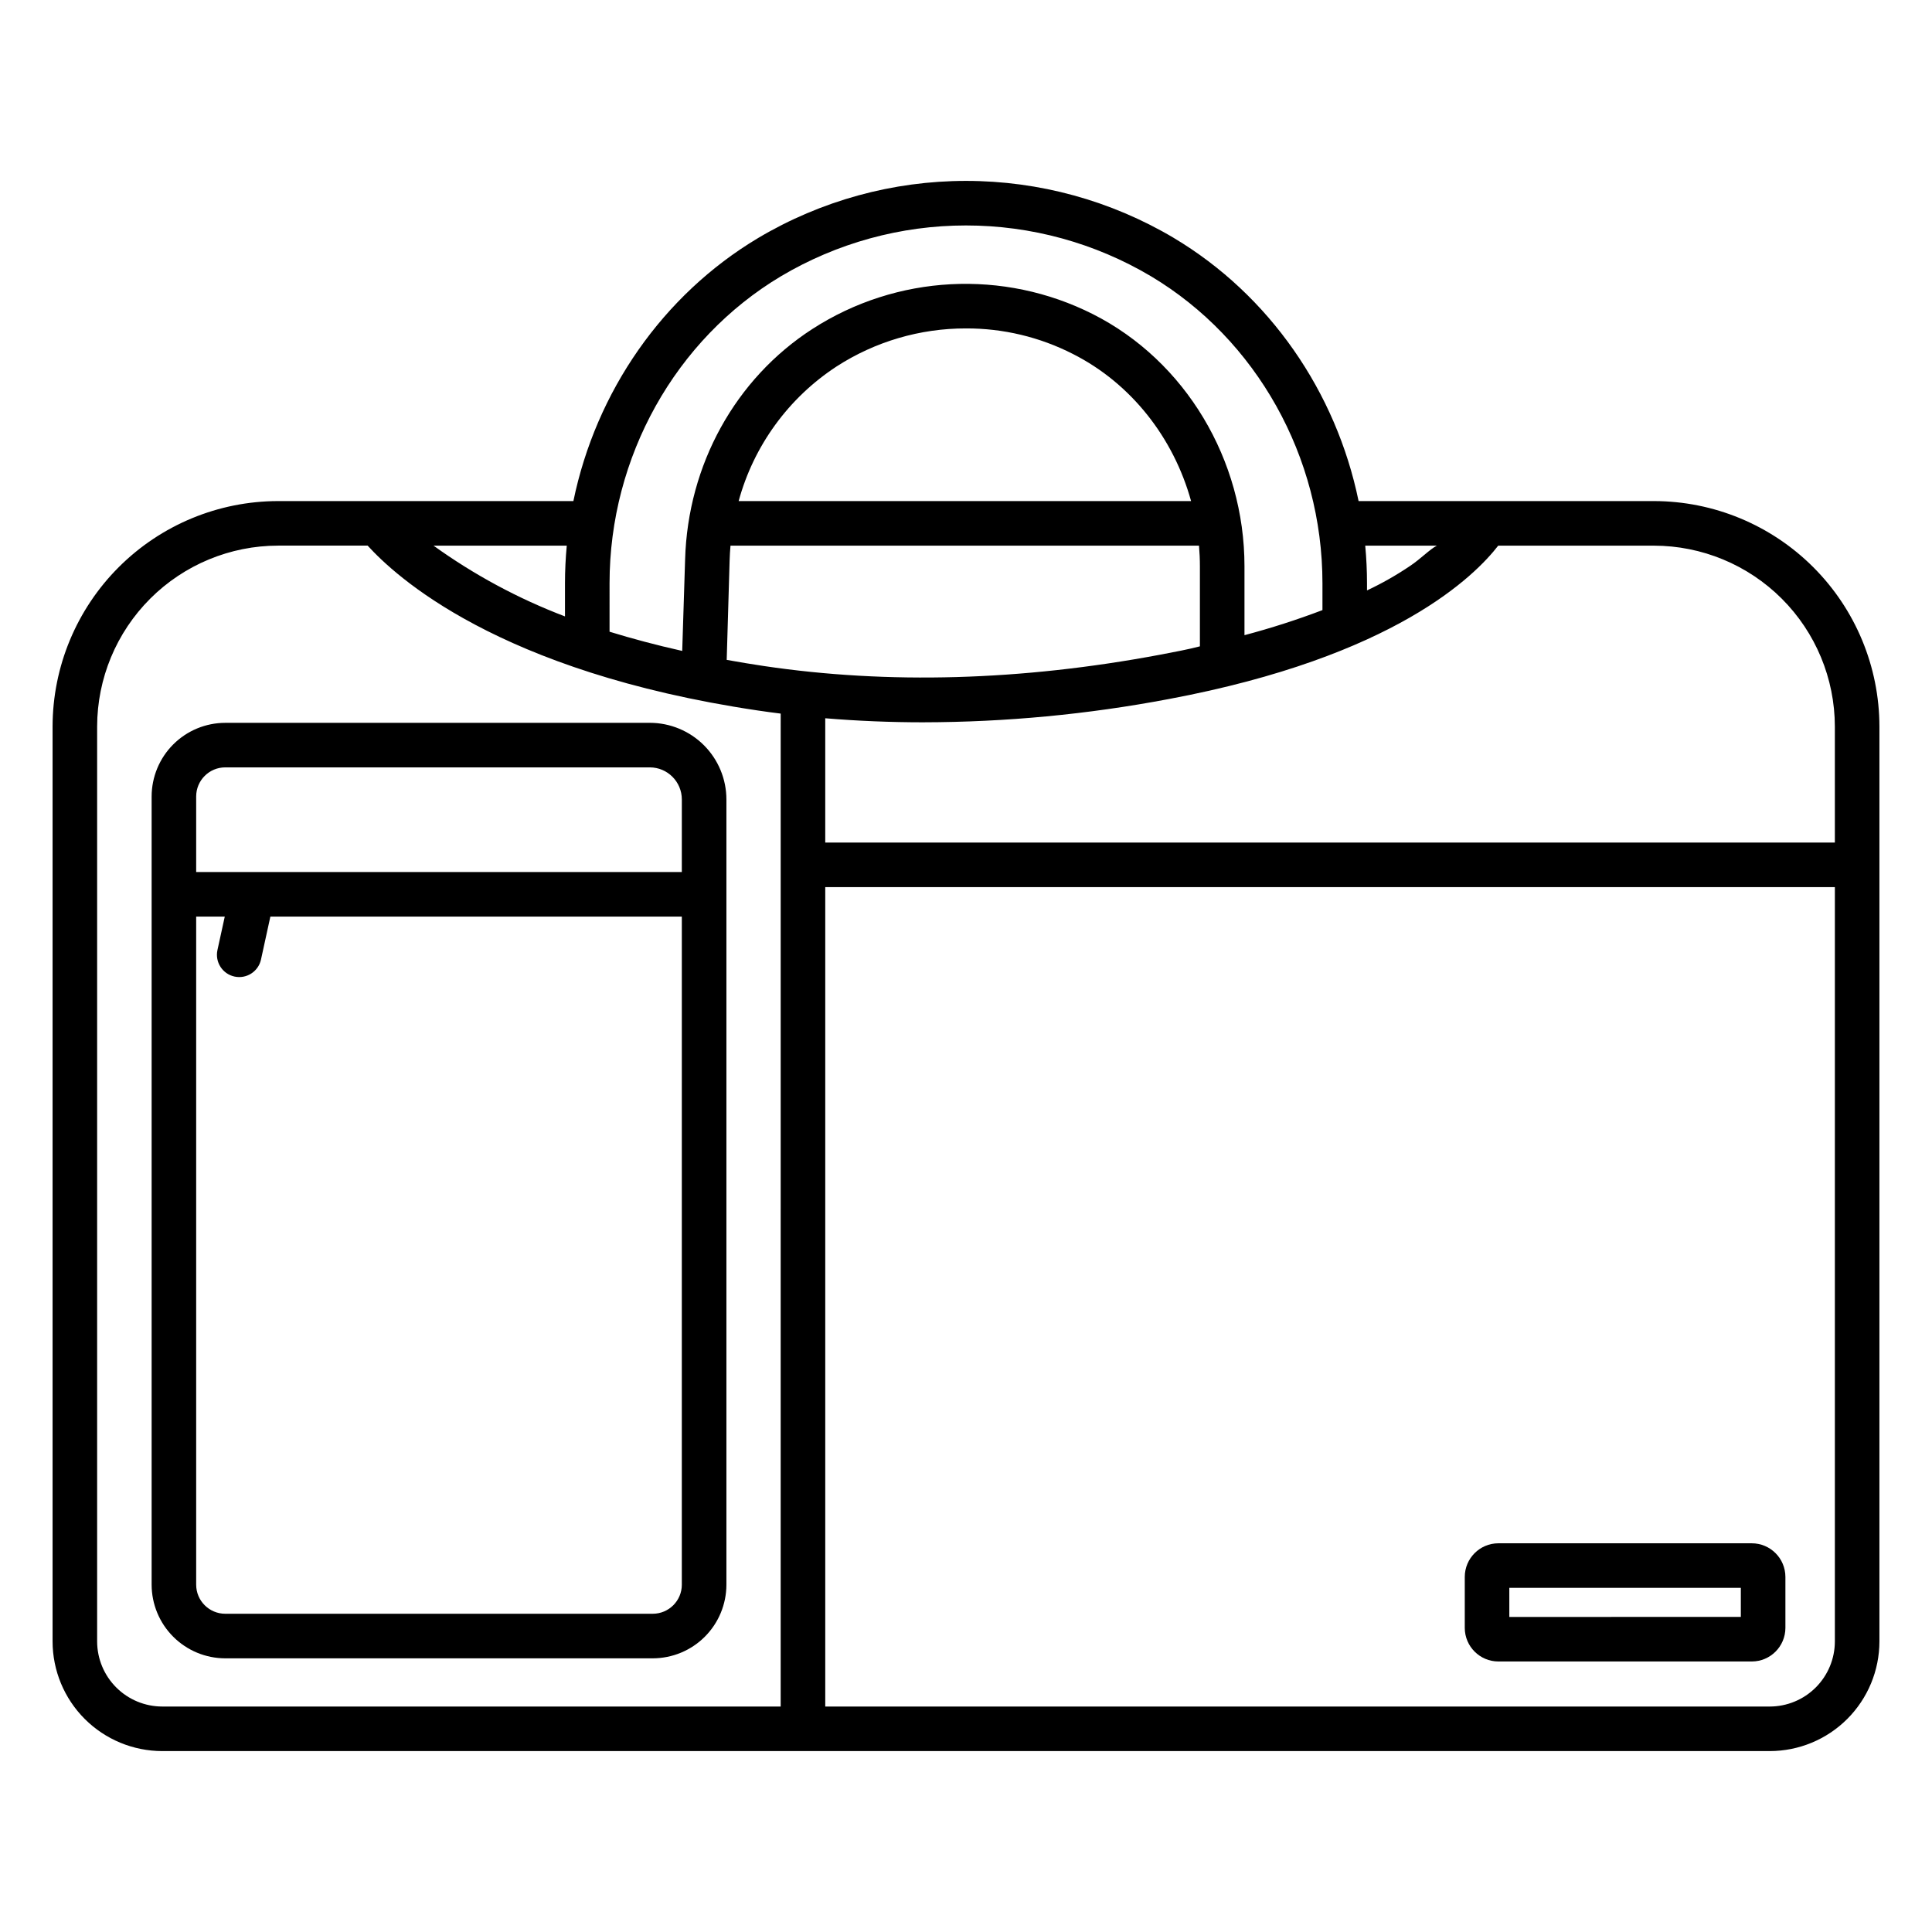 <?xml version="1.0" encoding="UTF-8"?>
<!-- Uploaded to: SVG Repo, www.svgrepo.com, Generator: SVG Repo Mixer Tools -->
<svg fill="#000000" width="800px" height="800px" version="1.1" viewBox="144 144 512 512" xmlns="http://www.w3.org/2000/svg">
 <g>
  <path d="m582.28 276.79h-78.238c-5.969-28.984-23.625-54.59-48.945-69.715v-0.004c-16.668-9.906-35.699-15.133-55.09-15.133-19.387 0-38.418 5.227-55.086 15.133-25.32 15.125-42.988 40.73-48.965 69.715l-78.242 0.004c-15.844 0.012-31.035 6.309-42.242 17.508-11.207 11.199-17.516 26.387-17.539 42.23v242.48c0.012 7.703 3.078 15.09 8.527 20.535 5.449 5.445 12.836 8.508 20.539 8.512h426c7.703-0.004 15.09-3.066 20.539-8.512 5.449-5.445 8.516-12.832 8.527-20.535v-242.48c-0.023-15.844-6.332-31.031-17.539-42.23-11.207-11.199-26.398-17.496-42.242-17.508zm-57.492 11.809c-1.906 0.984-4.297 3.512-7.109 5.383-3.633 2.453-7.445 4.621-11.41 6.484v-1.906c0-3.344-0.164-6.668-0.469-9.961zm-219.25 9.961c0-33.473 17.457-64.645 45.422-81.348 14.836-8.812 31.773-13.465 49.031-13.465 17.258 0 34.195 4.652 49.031 13.465 27.965 16.703 45.441 47.875 45.441 81.348v7.125c-6.766 2.57-13.664 4.789-20.664 6.644v-18.273c0-28.18-15.645-54.395-40.137-66.785h0.004c-23.73-11.988-52.035-10.5-74.375 3.91-20.422 13.188-33.016 36.016-33.73 61.062l-0.766 24.258c-6.965-1.562-13.355-3.277-19.258-5.09zm156.21-9.961c0.152 1.805 0.238 3.625 0.238 5.457v21.23c-2.953 0.781-6.871 1.527-10.656 2.238-36.684 6.871-71.906 7.871-104.87 2.981-3.418-0.508-6.676-1.055-9.875-1.633l0.77-26.293c0.039-1.336 0.117-2.664 0.234-3.981zm-122-11.809c4-14.676 13.246-27.375 25.98-35.691 10.215-6.59 22.113-10.086 34.266-10.066 9.852-0.031 19.566 2.289 28.34 6.773 15.449 7.812 26.68 22.223 31.316 38.984zm-45.551 11.809c-0.305 3.293-0.469 6.617-0.469 9.961v8.801-0.004c-12.383-4.711-24.094-11.02-34.844-18.758zm56.691 307.65h-163.89c-4.57-0.004-8.957-1.82-12.191-5.055-3.238-3.231-5.059-7.613-5.066-12.188v-242.48c0.02-12.715 5.082-24.898 14.074-33.883 8.996-8.988 21.188-14.039 33.898-14.047h23.715c7.172 7.871 34.297 33.434 103.4 43.691 2.012 0.301 4.035 0.574 6.062 0.824zm279.37-17.242c-0.008 4.574-1.828 8.957-5.062 12.188-3.238 3.234-7.621 5.051-12.195 5.055h-250.3v-217.16h267.56zm0-211.72h-267.56v-32.941c8.566 0.715 17.258 1.07 26.074 1.074v-0.004c21.781-0.039 43.516-2.102 64.918-6.152 60.035-11.246 81.246-32.789 87.352-40.66h41.242-0.004c12.715 0.008 24.906 5.059 33.902 14.043 8.992 8.984 14.055 21.172 14.074 33.887z"/>
  <path d="m541.09 584.31h67.148c4.922-0.004 8.906-3.992 8.914-8.91v-13.5c-0.008-4.918-3.992-8.906-8.914-8.91h-67.148c-4.918 0.004-8.906 3.992-8.91 8.91v13.5c0.004 4.918 3.992 8.906 8.91 8.91zm2.894-19.516h61.355v7.707l-61.352 0.004z"/>
  <path d="m316.2 335.56h-112.5c-5.176 0.004-10.133 2.062-13.793 5.719-3.656 3.66-5.715 8.617-5.723 13.793v208.89c0.008 5.172 2.066 10.133 5.723 13.789 3.66 3.66 8.617 5.719 13.793 5.723h113.29c5.176-0.008 10.133-2.062 13.793-5.723 3.656-3.656 5.715-8.617 5.723-13.789v-208.11c-0.008-5.383-2.148-10.539-5.953-14.348-3.805-3.805-8.965-5.945-14.348-5.949zm8.488 228.4h0.004c-0.004 4.254-3.453 7.699-7.707 7.703h-113.29c-4.254-0.004-7.703-3.449-7.707-7.703v-177.05h7.578l-1.938 8.855c-0.695 3.188 1.32 6.336 4.508 7.031 3.184 0.695 6.332-1.32 7.027-4.504l2.488-11.383h109.04zm0-188.86h-128.7v-20.031c0.004-4.254 3.449-7.703 7.703-7.707h112.51c4.688 0.008 8.484 3.805 8.492 8.492z"/>
 </g>
</svg>